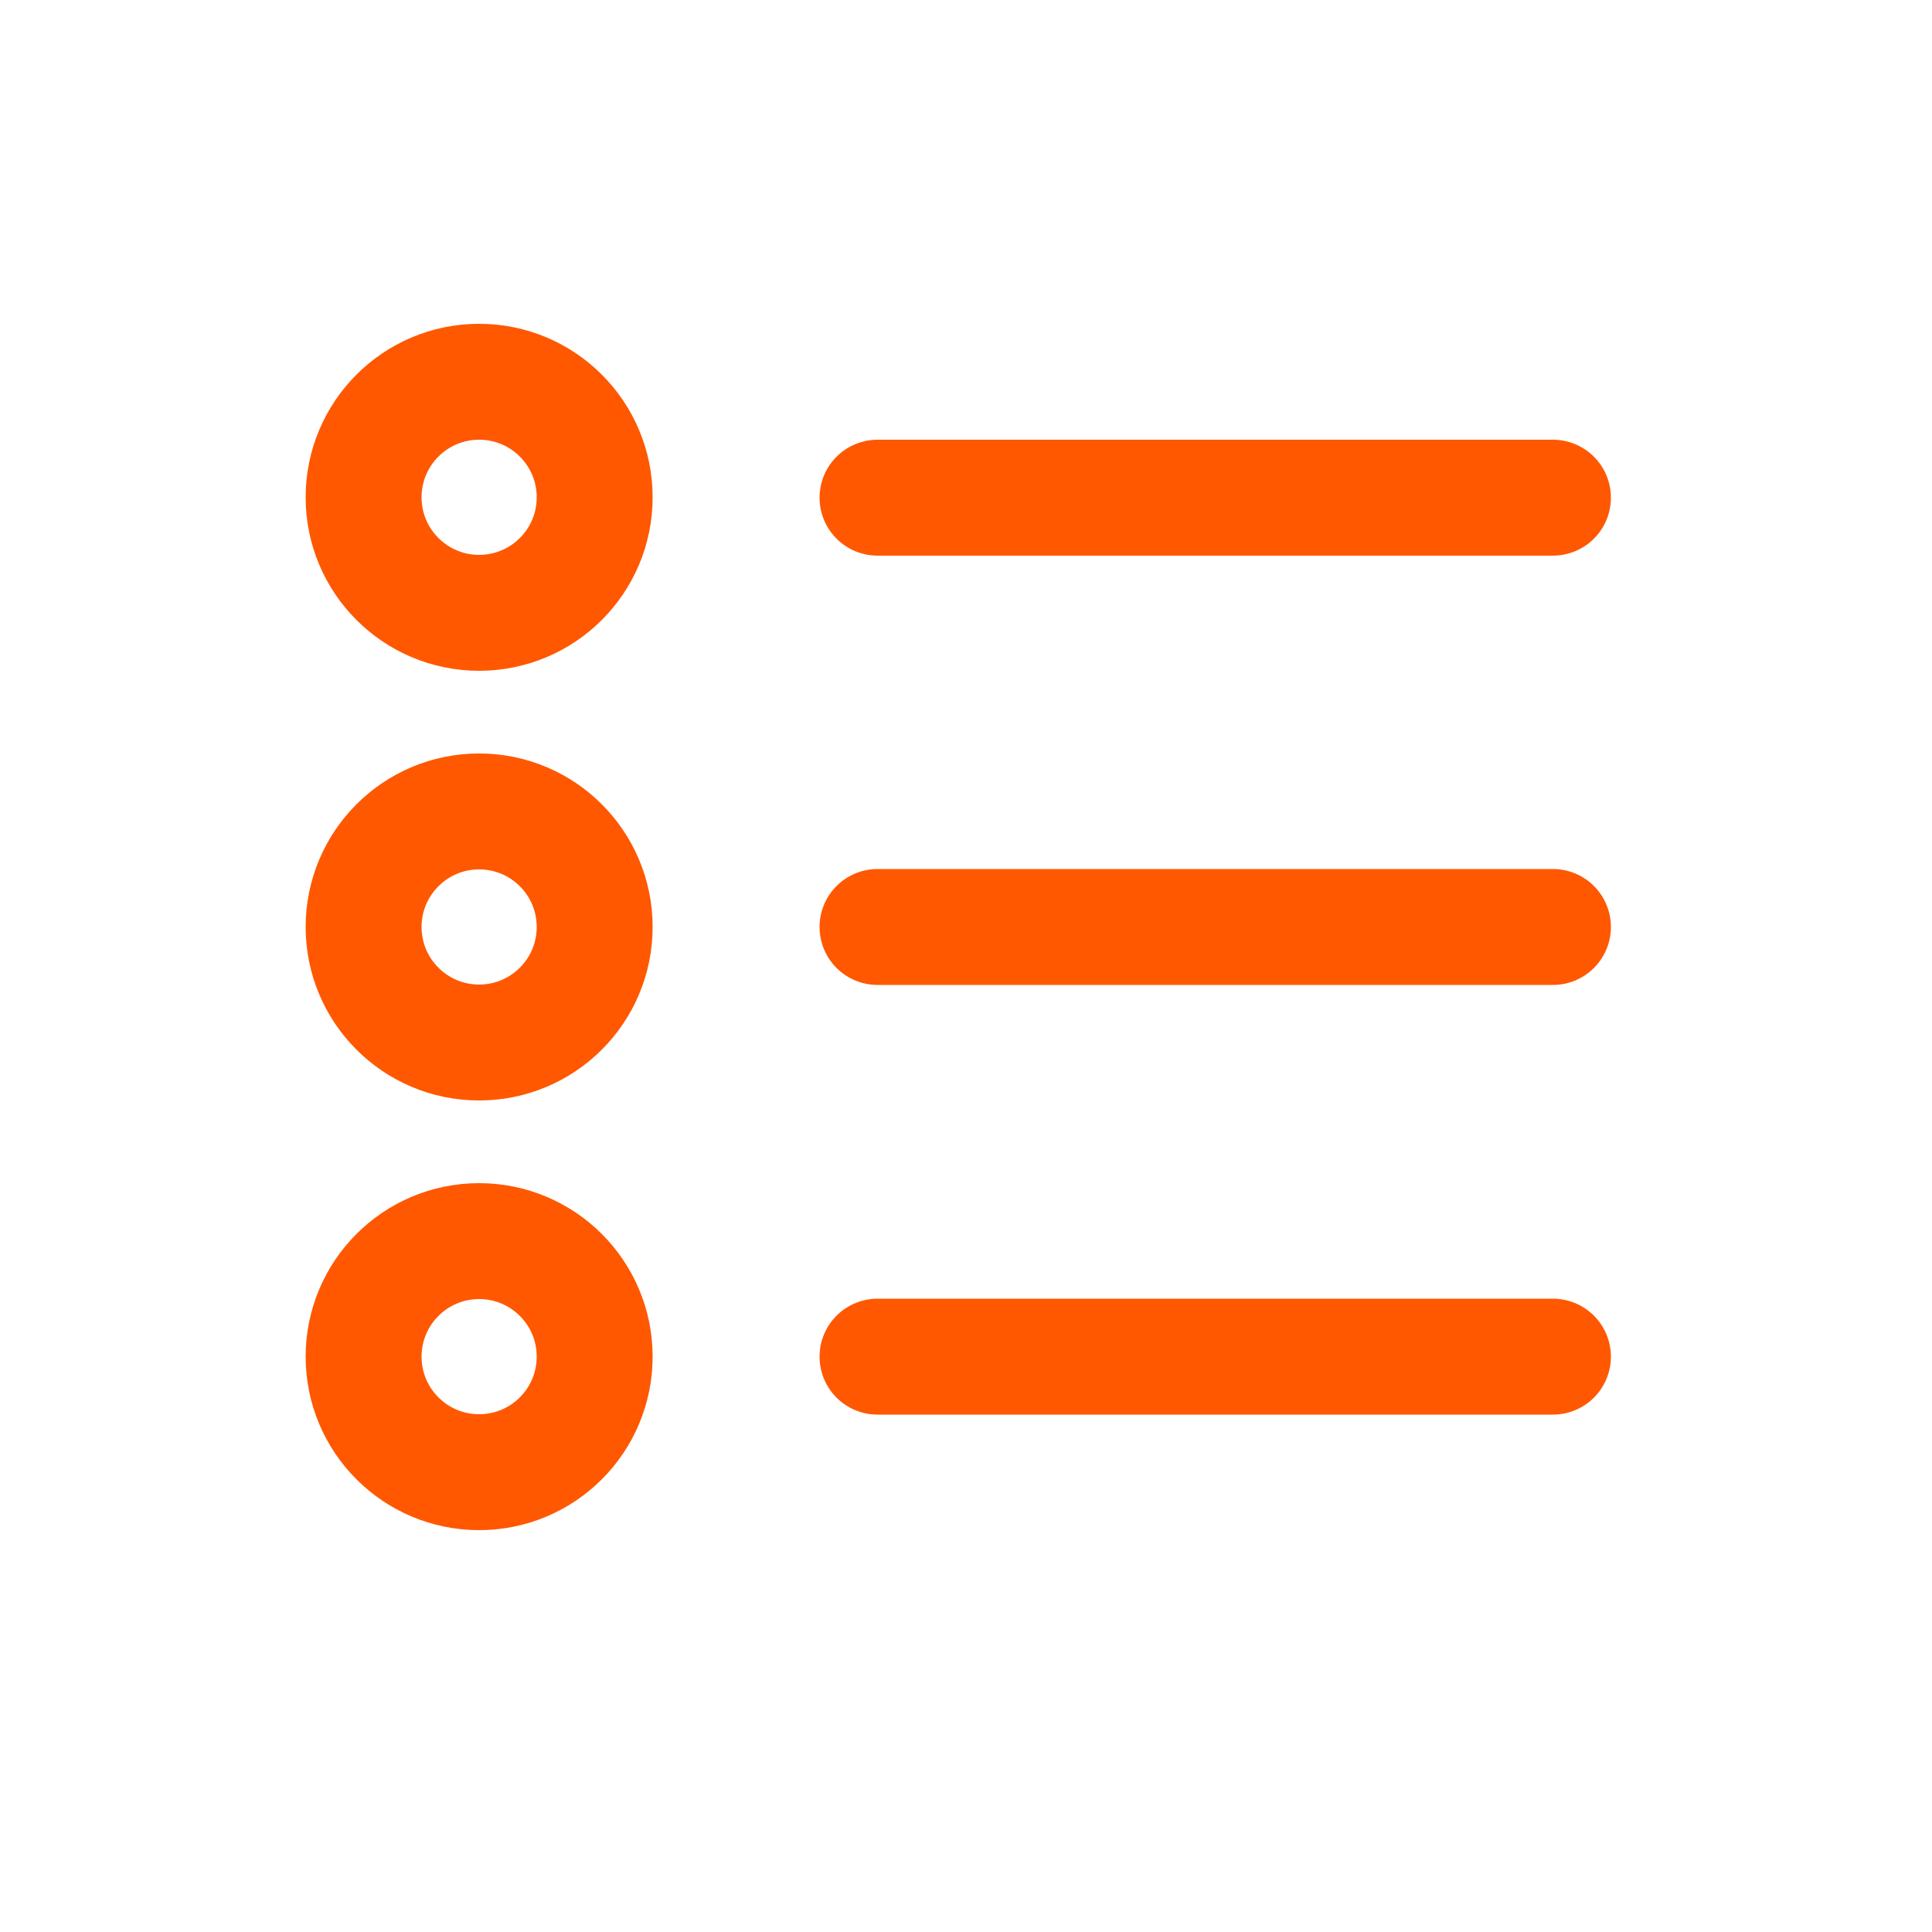 <?xml version="1.0" encoding="utf-8"?><svg id="Vrstva_1" data-name="Vrstva 1" xmlns="http://www.w3.org/2000/svg" viewBox="0 0 50 50"><defs><style>.cls-1{fill:none;stroke:#ff5800;stroke-linecap:round;stroke-linejoin:round;stroke-width:3px;}</style></defs><line class="cls-1" x1="22.71" y1="35.11" x2="40.19" y2="35.11"/><line class="cls-1" x1="22.71" y1="23.99" x2="40.19" y2="23.99"/><line class="cls-1" x1="22.71" y1="12.88" x2="40.19" y2="12.88"/><circle class="cls-1" cx="12.4" cy="12.87" r="2.99"/><circle class="cls-1" cx="12.4" cy="23.99" r="2.99"/><circle class="cls-1" cx="12.4" cy="35.11" r="2.99"/></svg>